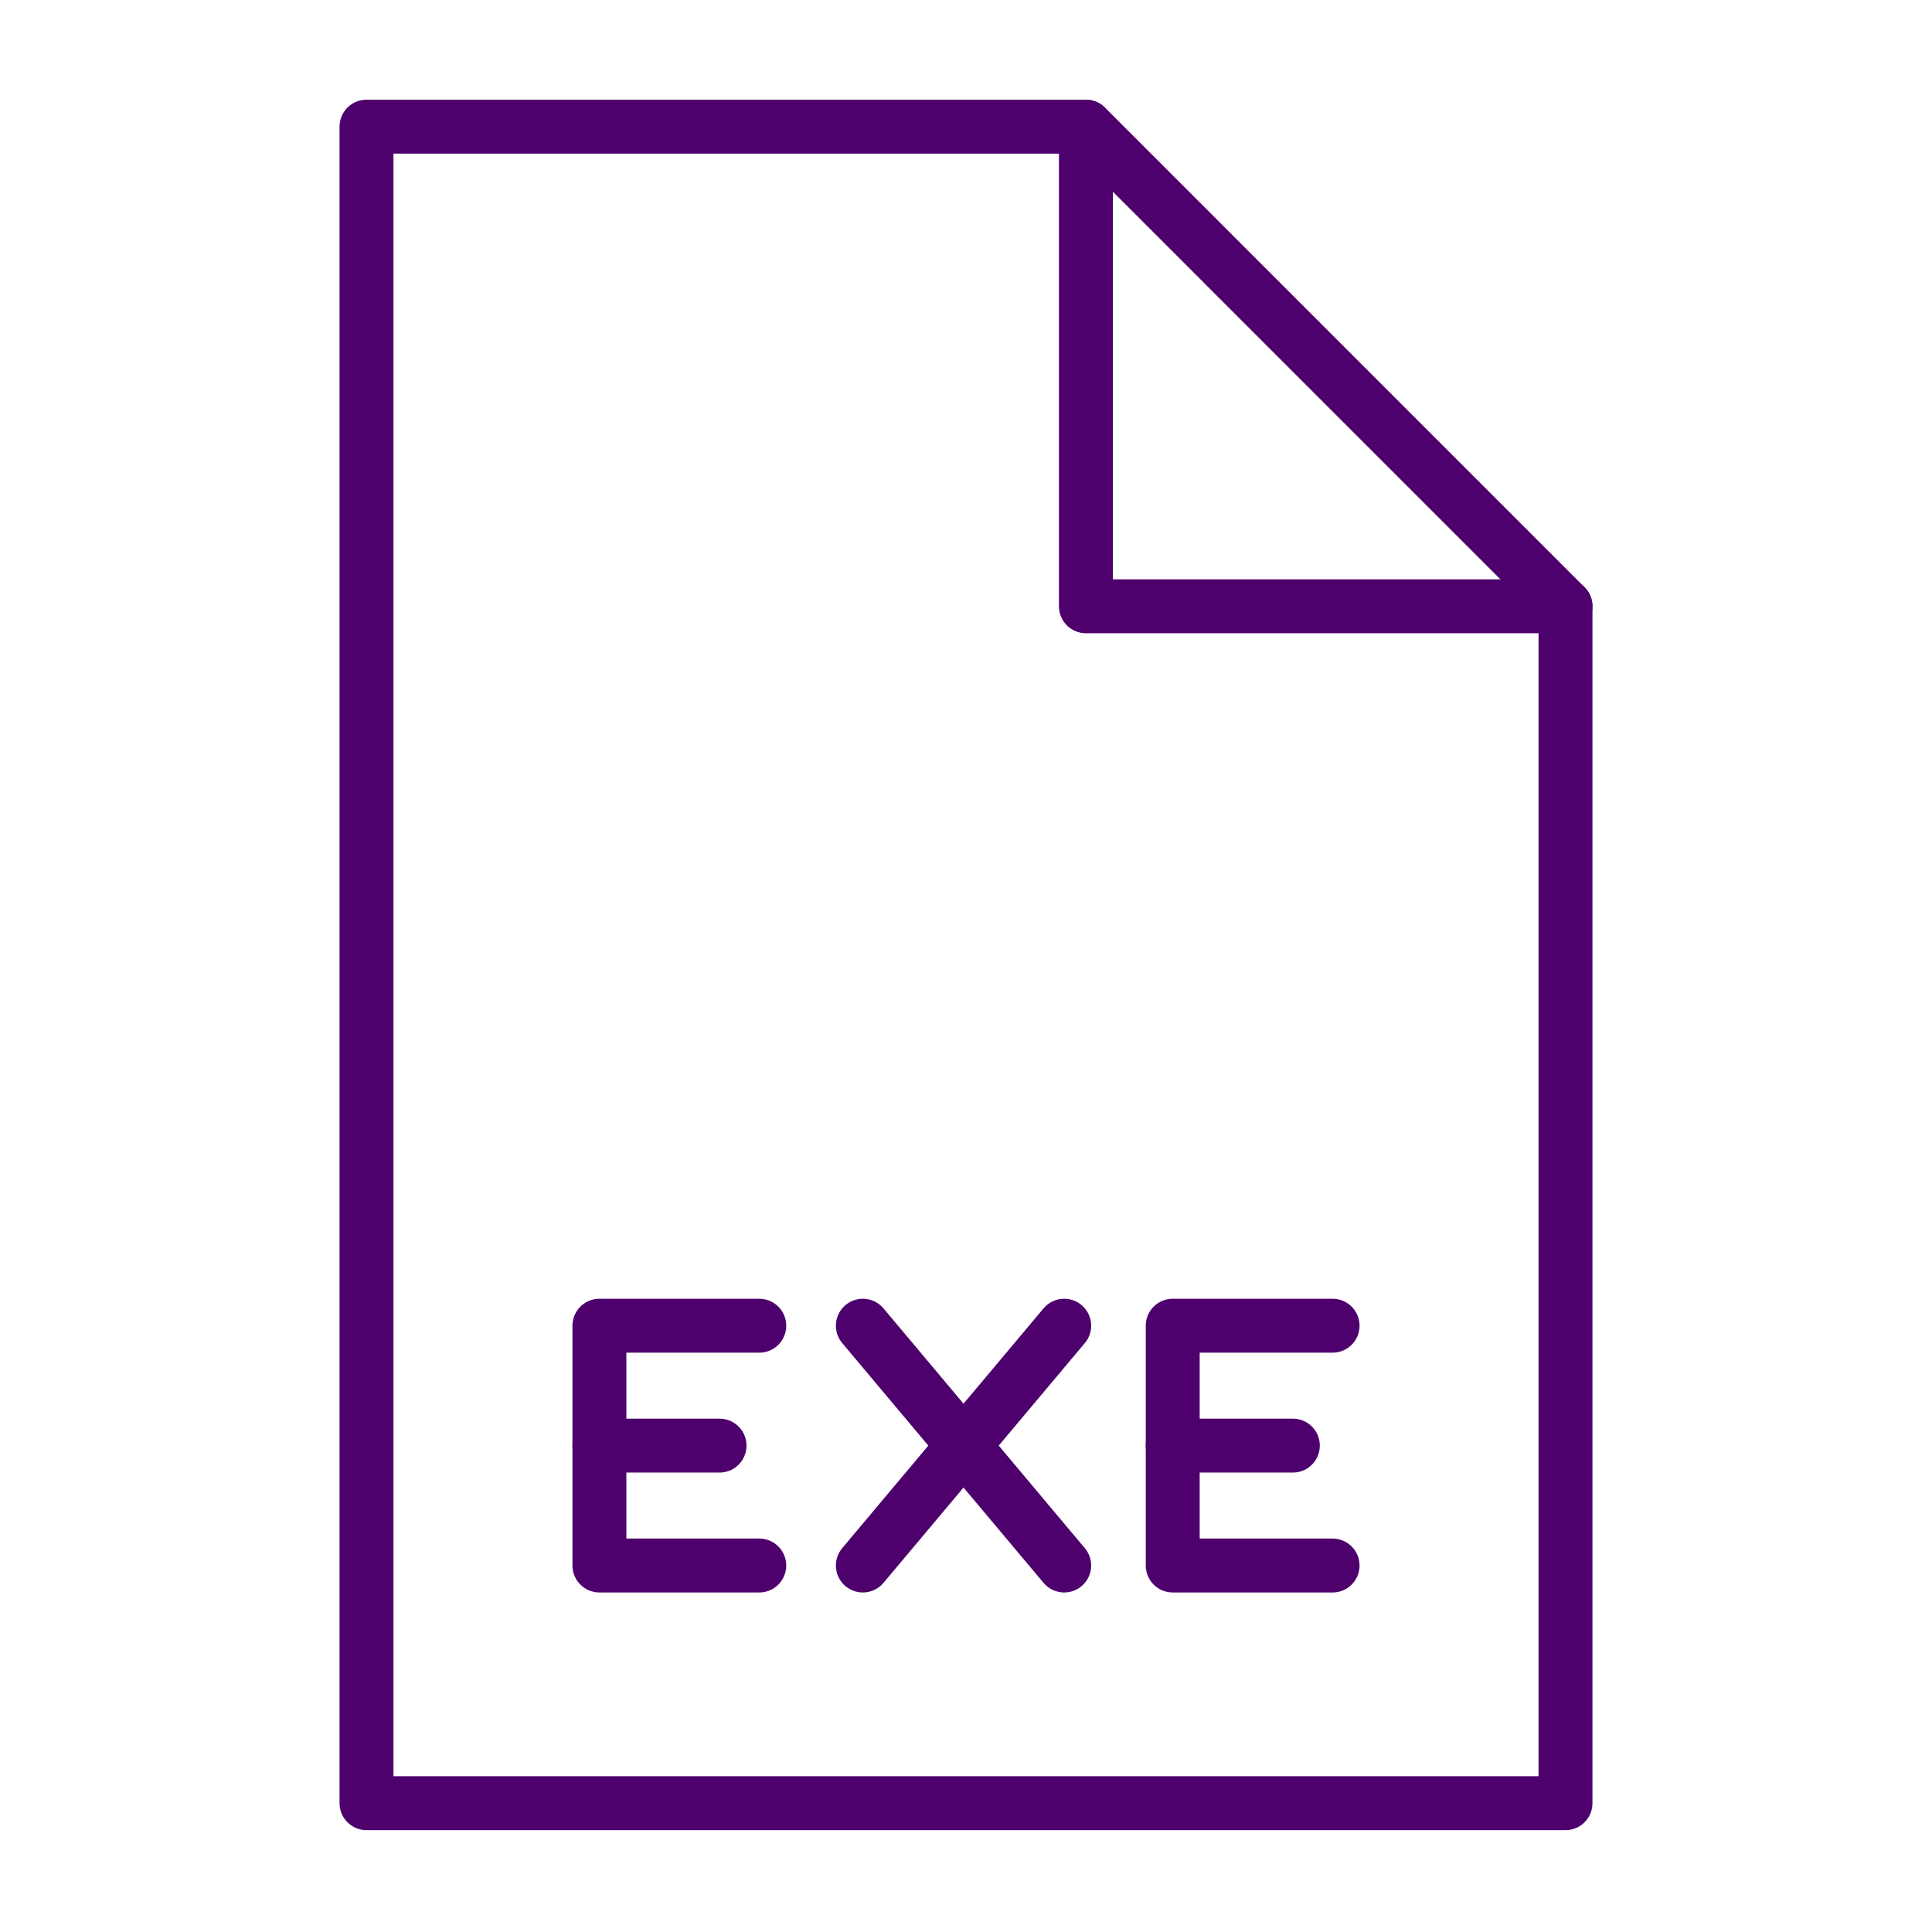 <svg xmlns="http://www.w3.org/2000/svg" xmlns:xlink="http://www.w3.org/1999/xlink" viewBox="0 0 430 430" width="430" height="430" preserveAspectRatio="xMidYMid meet" style="width: 100%; height: 100%; transform: translate3d(0px, 0px, 0px); content-visibility: visible;"><defs><clipPath id="__lottie_element_22358"><rect width="430" height="430" x="0" y="0"/></clipPath><clipPath id="__lottie_element_22360"><path d="M0,0 L430,0 L430,430 L0,430z"/></clipPath><clipPath id="__lottie_element_22368"><path d="M0,0 L430,0 L430,430 L0,430z"/></clipPath><g id="__lottie_element_22371"><g transform="matrix(0.994,-0.112,0.112,0.994,-95.945,-1.642)" opacity="1" style="display: none;"><g opacity="1" transform="matrix(1,0,0,1,250,249.76)"><path fill="rgb(255,0,0)" fill-opacity="1" d=" M26.69,-186.57 C26.69,-186.57 -133.43,-186.57 -133.43,-186.57 C-133.43,-186.57 -133.43,186.57 -133.43,186.57 C-133.43,186.57 133.43,186.57 133.43,186.57 C133.43,186.57 133.43,-79.82 133.43,-79.82 C133.43,-79.82 26.69,-186.57 26.69,-186.57z"/></g></g></g><filter id="__lottie_element_22377" filterUnits="objectBoundingBox" x="0%" y="0%" width="100%" height="100%"><feComponentTransfer in="SourceGraphic"><feFuncA type="table" tableValues="1.0 0.0"/></feComponentTransfer></filter><mask id="__lottie_element_22371_2" mask-type="alpha"><g filter="url(#__lottie_element_22377)"><rect width="430" height="430" x="0" y="0" fill="#ffffff" opacity="0"/><use xmlns:ns1="http://www.w3.org/1999/xlink" ns1:href="#__lottie_element_22371"/></g></mask><clipPath id="__lottie_element_22458"><path d="M0,0 L430,0 L430,430 L0,430z"/></clipPath><clipPath id="__lottie_element_22459"><path fill="#ffffff" clip-rule="nonzero" d=" M348.631,28.403 C348.631,28.403 82.211,28.403 82.211,28.403 C82.211,28.403 82.211,401.557 82.211,401.557 C82.211,401.557 348.631,401.557 348.631,401.557 C348.631,401.557 348.631,28.403 348.631,28.403" fill-opacity="1"/></clipPath></defs><g clip-path="url(#__lottie_element_22358)"><g clip-path="url(#__lottie_element_22360)" transform="matrix(1,0,0,1,0,0)" opacity="1" style="display: block;"><g clip-path="url(#__lottie_element_22458)" transform="matrix(1,0,0,1,0,0)" opacity="1" style="display: block;"><g clip-path="url(#__lottie_element_22459)"><g transform="matrix(1,0,0,1,80,30)" opacity="1" style="display: block;"><g opacity="1" transform="matrix(1,0,0,1,71.2,291.746)"><path stroke-linecap="round" stroke-linejoin="round" fill-opacity="0" class="secondary" stroke="rgb(78,0,109)" stroke-opacity="1" stroke-width="12" d=" M17.791,-26.686 C17.791,-26.686 -17.791,-26.686 -17.791,-26.686 C-17.791,-26.686 -17.791,26.686 -17.791,26.686 C-17.791,26.686 17.791,26.686 17.791,26.686"/></g><g opacity="1" transform="matrix(1,0,0,1,66.777,291.745)"><path stroke-linecap="round" stroke-linejoin="round" fill-opacity="0" class="secondary" stroke="rgb(78,0,109)" stroke-opacity="1" stroke-width="12" d=" M13.367,0 C13.367,0 -13.367,0 -13.367,0"/></g></g><g transform="matrix(1,0,0,1,80,30)" opacity="1" style="display: block;"><g opacity="1" transform="matrix(1,0,0,1,134.448,291.746)"><path stroke-linecap="round" stroke-linejoin="round" fill-opacity="0" class="secondary" stroke="rgb(78,0,109)" stroke-opacity="1" stroke-width="12" d=" M22.408,-26.686 C22.408,-26.686 -22.408,26.686 -22.408,26.686"/></g><g opacity="1" transform="matrix(1,0,0,1,134.448,291.746)"><path stroke-linecap="round" stroke-linejoin="round" fill-opacity="0" class="secondary" stroke="rgb(78,0,109)" stroke-opacity="1" stroke-width="12" d=" M-22.408,-26.686 C-22.408,-26.686 22.408,26.686 22.408,26.686"/></g></g><g transform="matrix(1,0,0,1,80,30)" opacity="1" style="display: block;"><g opacity="1" transform="matrix(1,0,0,1,198.8,291.746)"><path stroke-linecap="round" stroke-linejoin="round" fill-opacity="0" class="secondary" stroke="rgb(78,0,109)" stroke-opacity="1" stroke-width="12" d=" M17.791,-26.686 C17.791,-26.686 -17.791,-26.686 -17.791,-26.686 C-17.791,-26.686 -17.791,26.686 -17.791,26.686 C-17.791,26.686 17.791,26.686 17.791,26.686"/></g><g opacity="1" transform="matrix(1,0,0,1,194.378,291.745)"><path stroke-linecap="round" stroke-linejoin="round" fill-opacity="0" class="secondary" stroke="rgb(78,0,109)" stroke-opacity="1" stroke-width="12" d=" M13.367,0 C13.367,0 -13.367,0 -13.367,0"/></g></g></g></g><g mask="url(#__lottie_element_22371_2)" style="display: none;"><g clip-path="url(#__lottie_element_22368)" transform="matrix(0.994,-0.112,0.112,0.994,-56.256,29.112)" opacity="1"><g transform="matrix(1,0,0,1,80,30)" opacity="1" style="display: block;"><g opacity="1" transform="matrix(1,0,0,1,71.2,291.746)"><path stroke-linecap="round" stroke-linejoin="round" fill-opacity="0" class="secondary" stroke="rgb(255,202,0)" stroke-opacity="1" stroke-width="12" d=" M17.791,-26.686 C17.791,-26.686 -17.791,-26.686 -17.791,-26.686 C-17.791,-26.686 -17.791,26.686 -17.791,26.686 C-17.791,26.686 17.791,26.686 17.791,26.686"/></g><g opacity="1" transform="matrix(1,0,0,1,66.777,291.745)"><path stroke-linecap="round" stroke-linejoin="round" fill-opacity="0" class="secondary" stroke="rgb(255,202,0)" stroke-opacity="1" stroke-width="12" d=" M13.367,0 C13.367,0 -13.367,0 -13.367,0"/></g></g><g transform="matrix(1,0,0,1,80,30)" opacity="1" style="display: block;"><g opacity="1" transform="matrix(1,0,0,1,134.448,291.746)"><path stroke-linecap="round" stroke-linejoin="round" fill-opacity="0" class="secondary" stroke="rgb(255,202,0)" stroke-opacity="1" stroke-width="12" d=" M22.408,-26.686 C22.408,-26.686 -22.408,26.686 -22.408,26.686"/></g><g opacity="1" transform="matrix(1,0,0,1,134.448,291.746)"><path stroke-linecap="round" stroke-linejoin="round" fill-opacity="0" class="secondary" stroke="rgb(255,202,0)" stroke-opacity="1" stroke-width="12" d=" M-22.408,-26.686 C-22.408,-26.686 22.408,26.686 22.408,26.686"/></g></g><g transform="matrix(1,0,0,1,80,30)" opacity="1" style="display: block;"><g opacity="1" transform="matrix(1,0,0,1,198.8,291.746)"><path stroke-linecap="round" stroke-linejoin="round" fill-opacity="0" class="secondary" stroke="rgb(255,202,0)" stroke-opacity="1" stroke-width="12" d=" M17.791,-26.686 C17.791,-26.686 -17.791,-26.686 -17.791,-26.686 C-17.791,-26.686 -17.791,26.686 -17.791,26.686 C-17.791,26.686 17.791,26.686 17.791,26.686"/></g><g opacity="1" transform="matrix(1,0,0,1,194.378,291.745)"><path stroke-linecap="round" stroke-linejoin="round" fill-opacity="0" class="secondary" stroke="rgb(255,202,0)" stroke-opacity="1" stroke-width="12" d=" M13.367,0 C13.367,0 -13.367,0 -13.367,0"/></g></g></g></g><g transform="matrix(1,0,0,1,-35,-35)" opacity="1" style="display: block;"><g opacity="1" transform="matrix(1,0,0,1,250,249.76)"><path stroke-linecap="round" stroke-linejoin="round" fill-opacity="0" class="primary" stroke="rgb(78,0,109)" stroke-opacity="1" stroke-width="12" d=" M26.69,-186.57 C26.69,-186.57 -133.43,-186.57 -133.43,-186.57 C-133.43,-186.57 -133.43,186.57 -133.43,186.57 C-133.43,186.57 133.43,186.57 133.43,186.57 C133.43,186.57 133.43,-79.82 133.43,-79.82 C133.43,-79.82 26.69,-186.57 26.69,-186.57z"/></g><g opacity="0" transform="matrix(1,0,0,1,330.06,116.567)"><path stroke-linecap="round" stroke-linejoin="round" fill-opacity="0" class="primary" stroke="rgb(78,0,109)" stroke-opacity="1" stroke-width="12" d=" M-213.237,-53.373 C-213.237,-53.373 -213.237,319.57 -213.237,319.57 C-213.237,319.57 53.373,319.57 53.373,319.57"/></g></g><g transform="matrix(1,0,0,1,-35,-35)" opacity="1" style="display: block;"><g opacity="1" transform="matrix(1,0,0,1,330.06,116.567)"><path stroke-linecap="round" stroke-linejoin="round" fill-opacity="0" class="primary" stroke="rgb(78,0,109)" stroke-opacity="1" stroke-width="12" d=" M-53.373,-53.373 C-53.373,-53.373 -53.373,53.373 -53.373,53.373 C-53.373,53.373 53.373,53.373 53.373,53.373"/></g></g></g></g></svg>